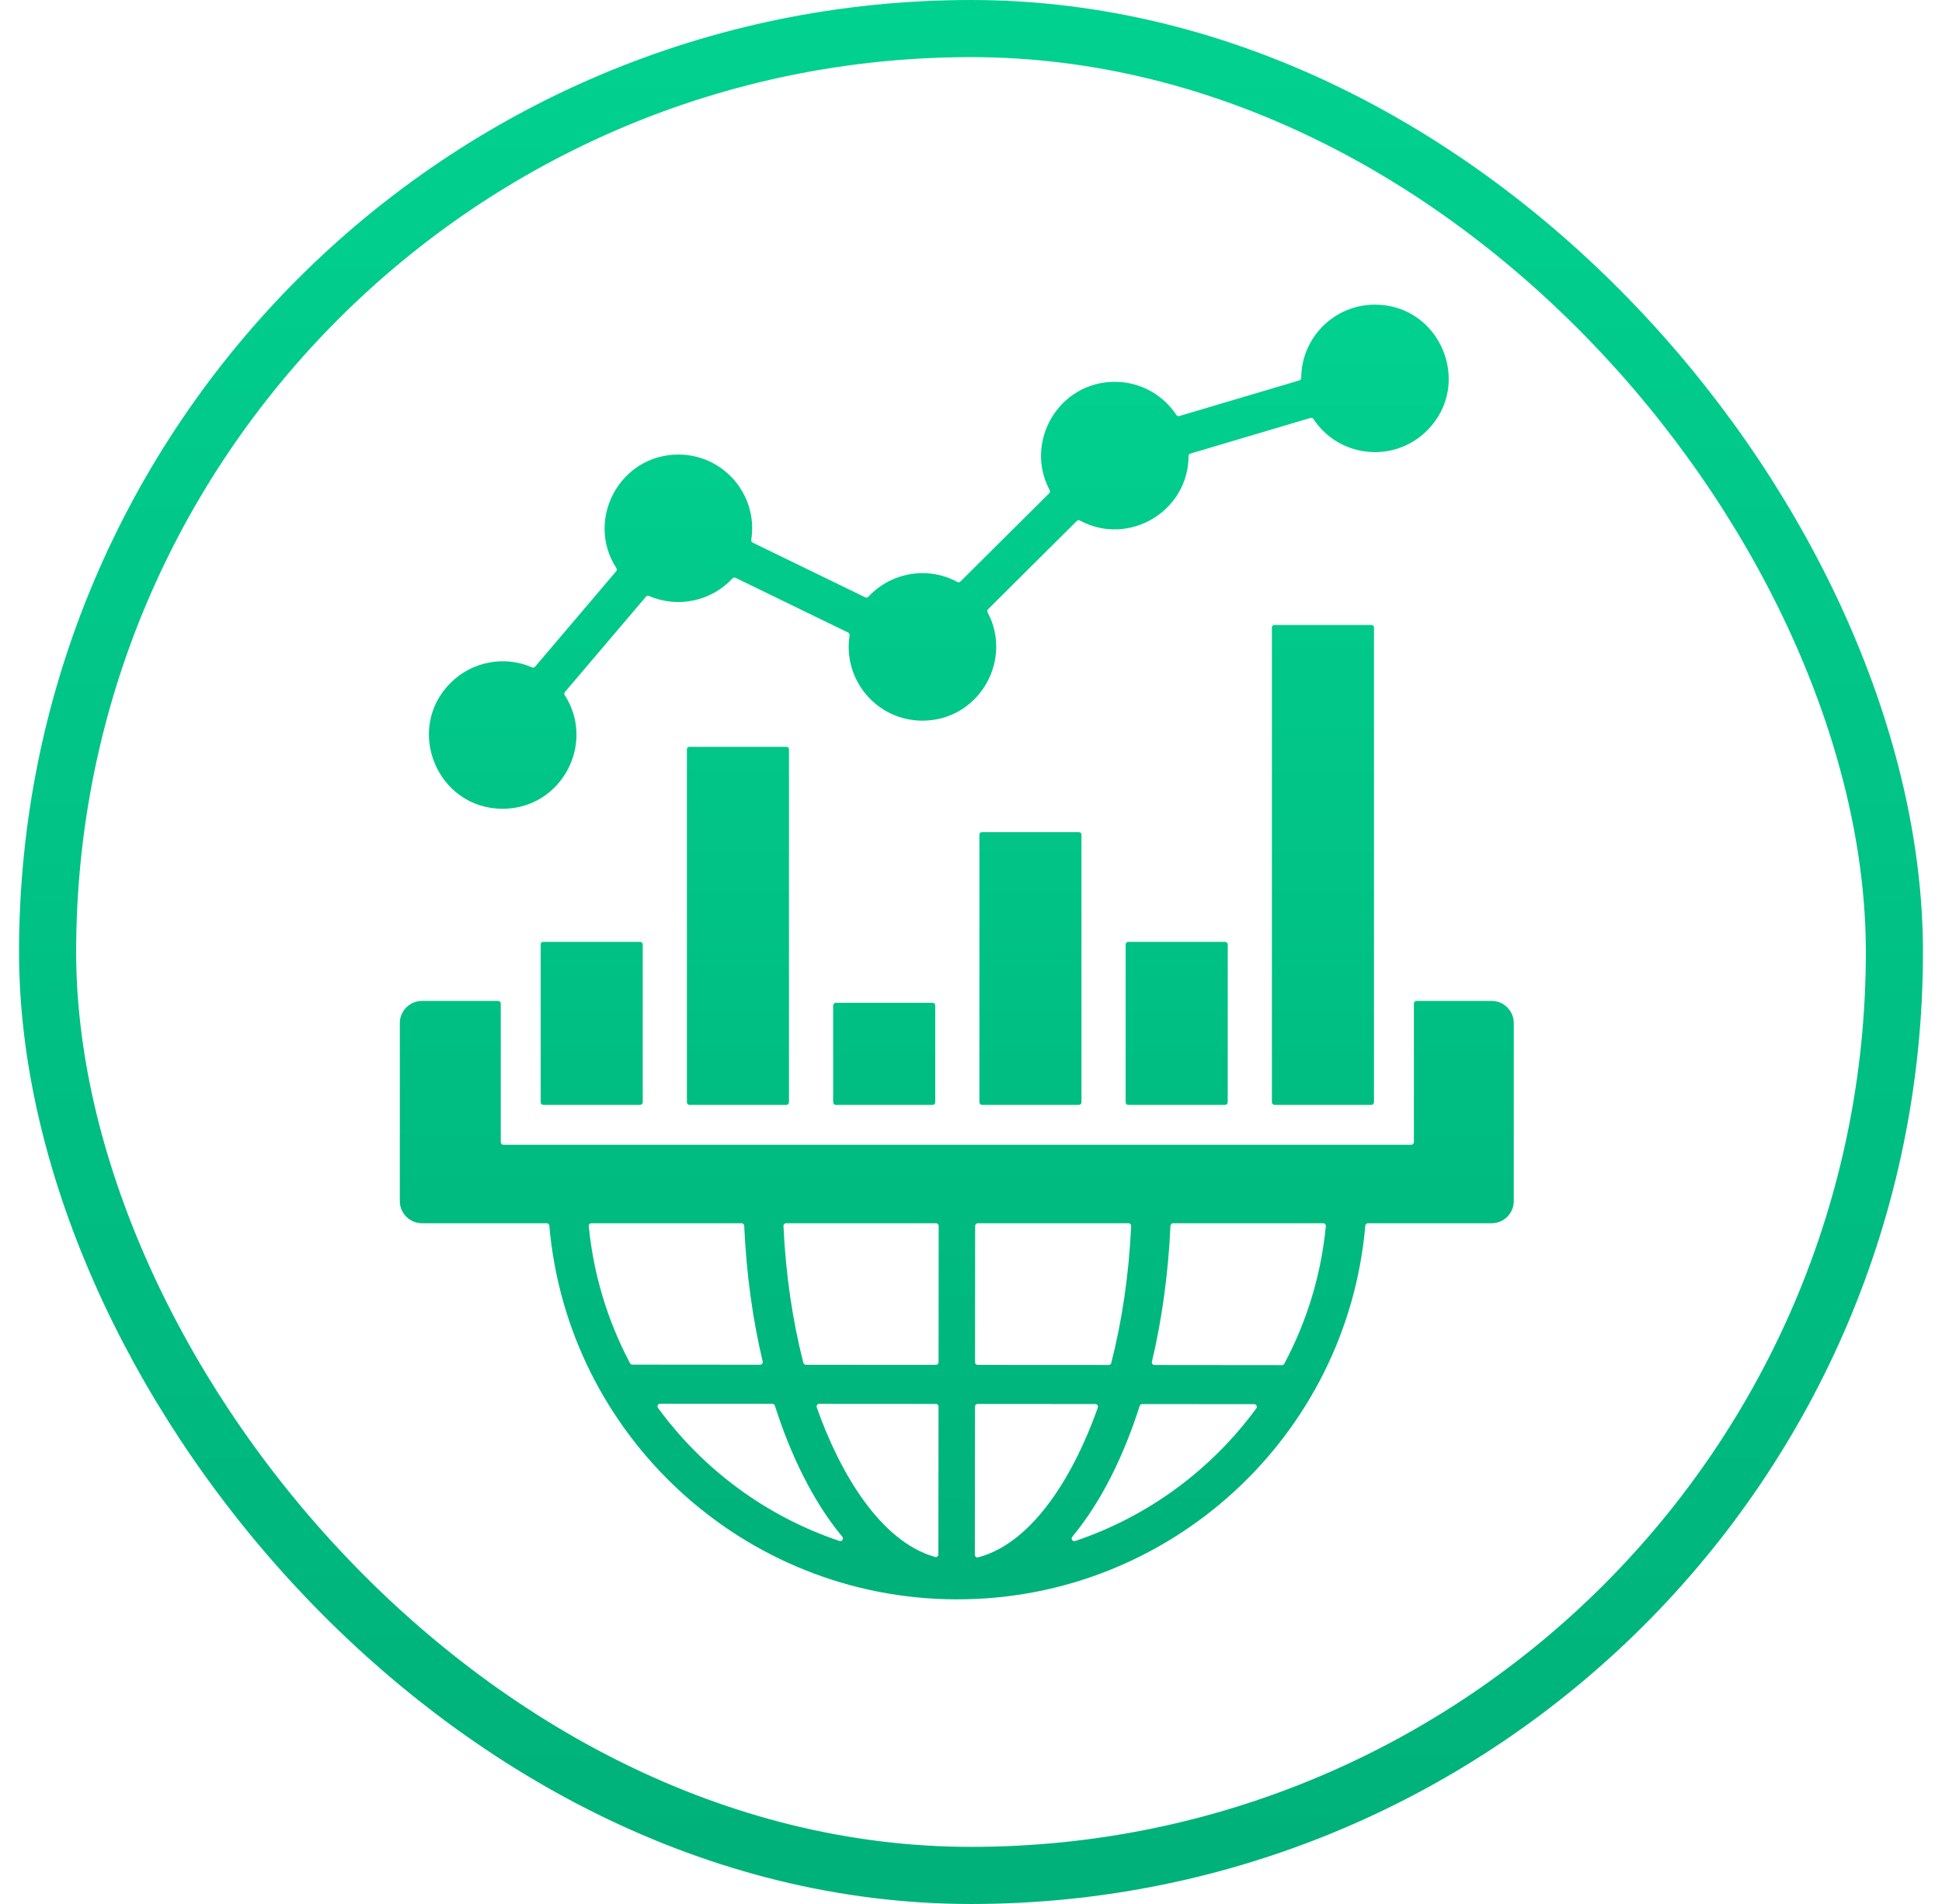<svg width="51" height="50" viewBox="0 0 51 50" fill="none" xmlns="http://www.w3.org/2000/svg">
<rect x="1.25" y="0.75" width="48.5" height="48.5" rx="24.25" stroke="url(#paint0_linear_17307_5863)" stroke-width="1.5"/>
<path fill-rule="evenodd" clip-rule="evenodd" d="M21.072 38.715C21.384 39.341 21.736 39.894 22.122 40.358C22.166 40.411 22.113 40.489 22.047 40.467C20.125 39.823 18.462 38.591 17.28 36.972C17.273 36.962 17.268 36.95 17.267 36.937C17.267 36.924 17.269 36.912 17.275 36.9C17.28 36.889 17.289 36.88 17.3 36.873C17.311 36.866 17.323 36.863 17.336 36.863L20.284 36.865C20.314 36.865 20.34 36.884 20.349 36.913C20.557 37.565 20.799 38.169 21.072 38.715ZM14.199 24.794V28.946C14.199 28.984 14.229 29.015 14.267 29.015H16.811C16.849 29.015 16.879 28.984 16.879 28.946V24.803C16.879 24.784 16.872 24.767 16.859 24.754C16.846 24.741 16.829 24.734 16.811 24.734H14.259C14.243 24.734 14.228 24.741 14.217 24.752C14.205 24.763 14.199 24.778 14.199 24.794ZM33.402 24.154V28.946C33.402 28.984 33.433 29.015 33.471 29.015H36.014C36.052 29.015 36.083 28.984 36.083 28.946V16.473C36.083 16.457 36.076 16.442 36.065 16.43C36.054 16.419 36.038 16.413 36.023 16.412H33.462C33.447 16.413 33.431 16.419 33.42 16.43C33.409 16.442 33.402 16.457 33.402 16.473V24.154ZM29.561 24.803V28.946C29.561 28.984 29.592 29.015 29.63 29.015H32.173C32.211 29.015 32.242 28.984 32.242 28.946V24.803C32.242 24.784 32.235 24.767 32.222 24.754C32.209 24.741 32.192 24.734 32.173 24.734H29.63C29.612 24.734 29.595 24.741 29.582 24.754C29.569 24.767 29.561 24.784 29.561 24.803ZM25.721 25.754V28.946C25.721 28.984 25.752 29.015 25.789 29.015H28.333C28.371 29.015 28.401 28.984 28.401 28.946V21.914C28.401 21.898 28.395 21.883 28.384 21.871C28.372 21.86 28.357 21.854 28.341 21.853H25.781C25.765 21.854 25.75 21.86 25.739 21.871C25.727 21.883 25.721 21.898 25.721 21.914V25.754ZM21.88 26.403V28.946C21.88 28.984 21.911 29.015 21.949 29.015H24.492C24.53 29.015 24.561 28.984 24.561 28.946V26.403C24.561 26.385 24.553 26.367 24.541 26.354C24.528 26.341 24.51 26.334 24.492 26.334H21.949C21.93 26.334 21.913 26.341 21.9 26.354C21.887 26.367 21.88 26.385 21.88 26.403ZM18.039 23.581V28.946C18.039 28.984 18.07 29.015 18.108 29.015H20.651C20.689 29.015 20.72 28.984 20.72 28.946V19.673C20.72 19.657 20.713 19.642 20.702 19.631C20.691 19.62 20.676 19.613 20.66 19.613H18.1C18.084 19.613 18.069 19.62 18.057 19.631C18.046 19.642 18.04 19.657 18.039 19.673V23.581ZM14.053 17.507L16.182 15.002C16.192 14.991 16.197 14.977 16.198 14.962C16.199 14.947 16.195 14.933 16.187 14.921C15.364 13.647 16.276 11.937 17.816 11.937C19.011 11.937 19.915 13.007 19.729 14.177C19.727 14.192 19.729 14.207 19.736 14.22C19.742 14.233 19.753 14.243 19.767 14.25L22.724 15.687C22.737 15.694 22.752 15.696 22.767 15.693C22.781 15.691 22.794 15.683 22.804 15.672C23.402 15.027 24.365 14.863 25.142 15.283C25.169 15.297 25.201 15.293 25.223 15.271L27.554 12.953C27.565 12.943 27.572 12.929 27.574 12.914C27.576 12.9 27.573 12.885 27.566 12.872C26.887 11.599 27.807 10.027 29.277 10.027C29.944 10.027 30.543 10.366 30.894 10.897C30.902 10.91 30.913 10.919 30.927 10.924C30.941 10.929 30.956 10.93 30.971 10.925L34.123 9.99C34.137 9.986 34.149 9.977 34.158 9.965C34.167 9.953 34.172 9.939 34.172 9.924C34.178 8.862 35.041 8 36.108 8C37.828 8 38.695 10.089 37.477 11.306C36.606 12.177 35.163 12.02 34.492 11.003C34.484 10.991 34.472 10.981 34.458 10.976C34.444 10.971 34.429 10.971 34.415 10.975L31.263 11.911C31.248 11.915 31.236 11.923 31.227 11.935C31.218 11.947 31.214 11.961 31.214 11.976C31.206 13.439 29.633 14.357 28.36 13.67C28.347 13.662 28.332 13.66 28.317 13.662C28.303 13.664 28.289 13.671 28.279 13.681L25.948 15.999C25.937 16.01 25.93 16.023 25.928 16.038C25.926 16.052 25.929 16.067 25.936 16.08C26.614 17.353 25.695 18.925 24.225 18.925C23.03 18.925 22.126 17.855 22.312 16.684C22.314 16.669 22.312 16.655 22.305 16.642C22.299 16.628 22.288 16.618 22.274 16.612L19.317 15.174C19.304 15.168 19.289 15.165 19.274 15.168C19.26 15.171 19.247 15.178 19.237 15.189C18.681 15.789 17.801 15.979 17.045 15.65C17.031 15.644 17.016 15.642 17.002 15.646C16.988 15.649 16.975 15.657 16.965 15.668L14.836 18.173C14.826 18.184 14.82 18.198 14.819 18.213C14.819 18.228 14.822 18.243 14.831 18.255C15.653 19.528 14.741 21.239 13.201 21.239C11.482 21.239 10.615 19.15 11.832 17.933C12.393 17.372 13.243 17.208 13.973 17.526C13.986 17.532 14.002 17.533 14.016 17.53C14.03 17.526 14.043 17.518 14.053 17.507ZM11.081 26.285C10.761 26.285 10.5 26.546 10.5 26.865V31.543C10.5 31.862 10.761 32.123 11.081 32.123H14.358C14.394 32.123 14.423 32.151 14.426 32.186C14.904 37.693 19.518 41.981 25.104 42L25.077 41.999C25.367 42.004 25.634 41.974 25.914 41.903C25.661 41.967 25.401 42 25.141 42C30.742 42 35.377 37.706 35.855 32.186C35.856 32.169 35.864 32.153 35.877 32.141C35.889 32.13 35.906 32.123 35.923 32.123H39.174C39.493 32.123 39.754 31.862 39.754 31.543V26.865C39.754 26.546 39.493 26.285 39.174 26.285H37.199C37.181 26.285 37.164 26.292 37.151 26.305C37.138 26.318 37.131 26.335 37.131 26.354V29.994C37.131 30.032 37.1 30.063 37.062 30.063H13.219C13.201 30.063 13.184 30.055 13.171 30.043C13.158 30.03 13.151 30.012 13.151 29.994V26.354C13.151 26.335 13.143 26.318 13.131 26.305C13.118 26.292 13.1 26.285 13.082 26.285H11.081ZM34.751 32.123C34.792 32.123 34.823 32.158 34.819 32.199C34.697 33.463 34.326 34.691 33.728 35.812C33.723 35.823 33.714 35.833 33.703 35.839C33.693 35.845 33.68 35.849 33.668 35.849L30.318 35.846C30.307 35.846 30.297 35.844 30.288 35.839C30.278 35.835 30.27 35.828 30.264 35.82C30.257 35.812 30.253 35.802 30.251 35.792C30.248 35.782 30.248 35.772 30.251 35.762C30.512 34.66 30.681 33.456 30.738 32.189C30.739 32.171 30.746 32.155 30.759 32.142C30.772 32.13 30.789 32.123 30.806 32.123H34.751ZM29.638 32.123C29.677 32.123 29.708 32.156 29.706 32.195C29.646 33.484 29.464 34.699 29.183 35.794C29.18 35.809 29.171 35.822 29.159 35.831C29.147 35.84 29.132 35.845 29.117 35.845L25.674 35.843C25.656 35.843 25.639 35.836 25.626 35.823C25.613 35.81 25.606 35.792 25.606 35.774L25.609 32.192C25.609 32.174 25.616 32.156 25.629 32.144C25.642 32.131 25.659 32.123 25.677 32.123H29.638V32.123ZM24.582 32.123C24.62 32.123 24.651 32.154 24.651 32.192L24.648 35.773C24.648 35.811 24.617 35.842 24.579 35.842L21.163 35.84C21.148 35.84 21.133 35.835 21.121 35.825C21.109 35.816 21.1 35.803 21.097 35.788C20.817 34.695 20.635 33.482 20.575 32.195C20.575 32.186 20.576 32.177 20.579 32.168C20.582 32.159 20.587 32.151 20.594 32.145C20.6 32.138 20.608 32.133 20.617 32.129C20.625 32.125 20.634 32.123 20.644 32.123H24.582V32.123ZM19.475 32.123C19.493 32.123 19.51 32.13 19.522 32.142C19.535 32.155 19.543 32.171 19.544 32.189C19.6 33.453 19.768 34.655 20.029 35.754C20.031 35.764 20.031 35.775 20.029 35.785C20.027 35.795 20.022 35.804 20.016 35.813C20.009 35.821 20.001 35.827 19.992 35.832C19.983 35.836 19.972 35.839 19.962 35.839L16.607 35.836C16.595 35.836 16.582 35.833 16.572 35.827C16.561 35.82 16.552 35.811 16.546 35.8C15.953 34.682 15.584 33.458 15.462 32.199C15.461 32.189 15.462 32.179 15.465 32.17C15.468 32.161 15.473 32.153 15.48 32.146C15.486 32.139 15.494 32.133 15.503 32.129C15.512 32.125 15.521 32.123 15.531 32.123H19.475ZM29.995 36.872L32.937 36.874C32.95 36.874 32.962 36.878 32.973 36.885C32.984 36.891 32.993 36.901 32.998 36.912C33.004 36.923 33.007 36.936 33.006 36.949C33.005 36.961 33 36.973 32.993 36.984C31.811 38.597 30.152 39.825 28.234 40.468C28.169 40.489 28.115 40.411 28.159 40.358C28.954 39.402 29.533 38.164 29.93 36.92C29.934 36.906 29.943 36.894 29.955 36.885C29.967 36.877 29.981 36.872 29.995 36.872ZM25.673 36.869L28.766 36.871C28.777 36.871 28.788 36.874 28.797 36.879C28.807 36.884 28.816 36.891 28.822 36.9C28.828 36.909 28.832 36.919 28.834 36.93C28.835 36.941 28.834 36.952 28.831 36.963C28.239 38.646 27.167 40.506 25.687 40.897C25.677 40.9 25.667 40.9 25.656 40.898C25.646 40.896 25.636 40.892 25.628 40.885C25.619 40.879 25.613 40.871 25.608 40.861C25.604 40.852 25.601 40.841 25.601 40.831L25.605 36.938C25.605 36.9 25.635 36.869 25.673 36.869ZM21.514 36.866C21.503 36.866 21.492 36.868 21.482 36.873C21.472 36.879 21.464 36.886 21.458 36.895C21.451 36.904 21.447 36.914 21.446 36.925C21.444 36.936 21.445 36.947 21.449 36.957C22.036 38.628 23.094 40.473 24.556 40.887C24.566 40.89 24.577 40.89 24.587 40.888C24.598 40.886 24.608 40.882 24.616 40.876C24.625 40.869 24.631 40.861 24.636 40.851C24.641 40.842 24.643 40.831 24.643 40.821L24.647 36.937C24.647 36.919 24.639 36.901 24.627 36.888C24.614 36.876 24.596 36.868 24.578 36.868L21.514 36.866Z" fill="url(#paint1_linear_17307_5863)"/>
<defs>
<linearGradient id="paint0_linear_17307_5863" x1="25.5" y1="0" x2="25.5" y2="50" gradientUnits="userSpaceOnUse">
<stop stop-color="#01D18F"/>
<stop offset="1" stop-color="#00B179"/>
</linearGradient>
<linearGradient id="paint1_linear_17307_5863" x1="25.127" y1="8" x2="25.127" y2="42" gradientUnits="userSpaceOnUse">
<stop stop-color="#01D18F"/>
<stop offset="1" stop-color="#00B179"/>
</linearGradient>
</defs>
</svg>
